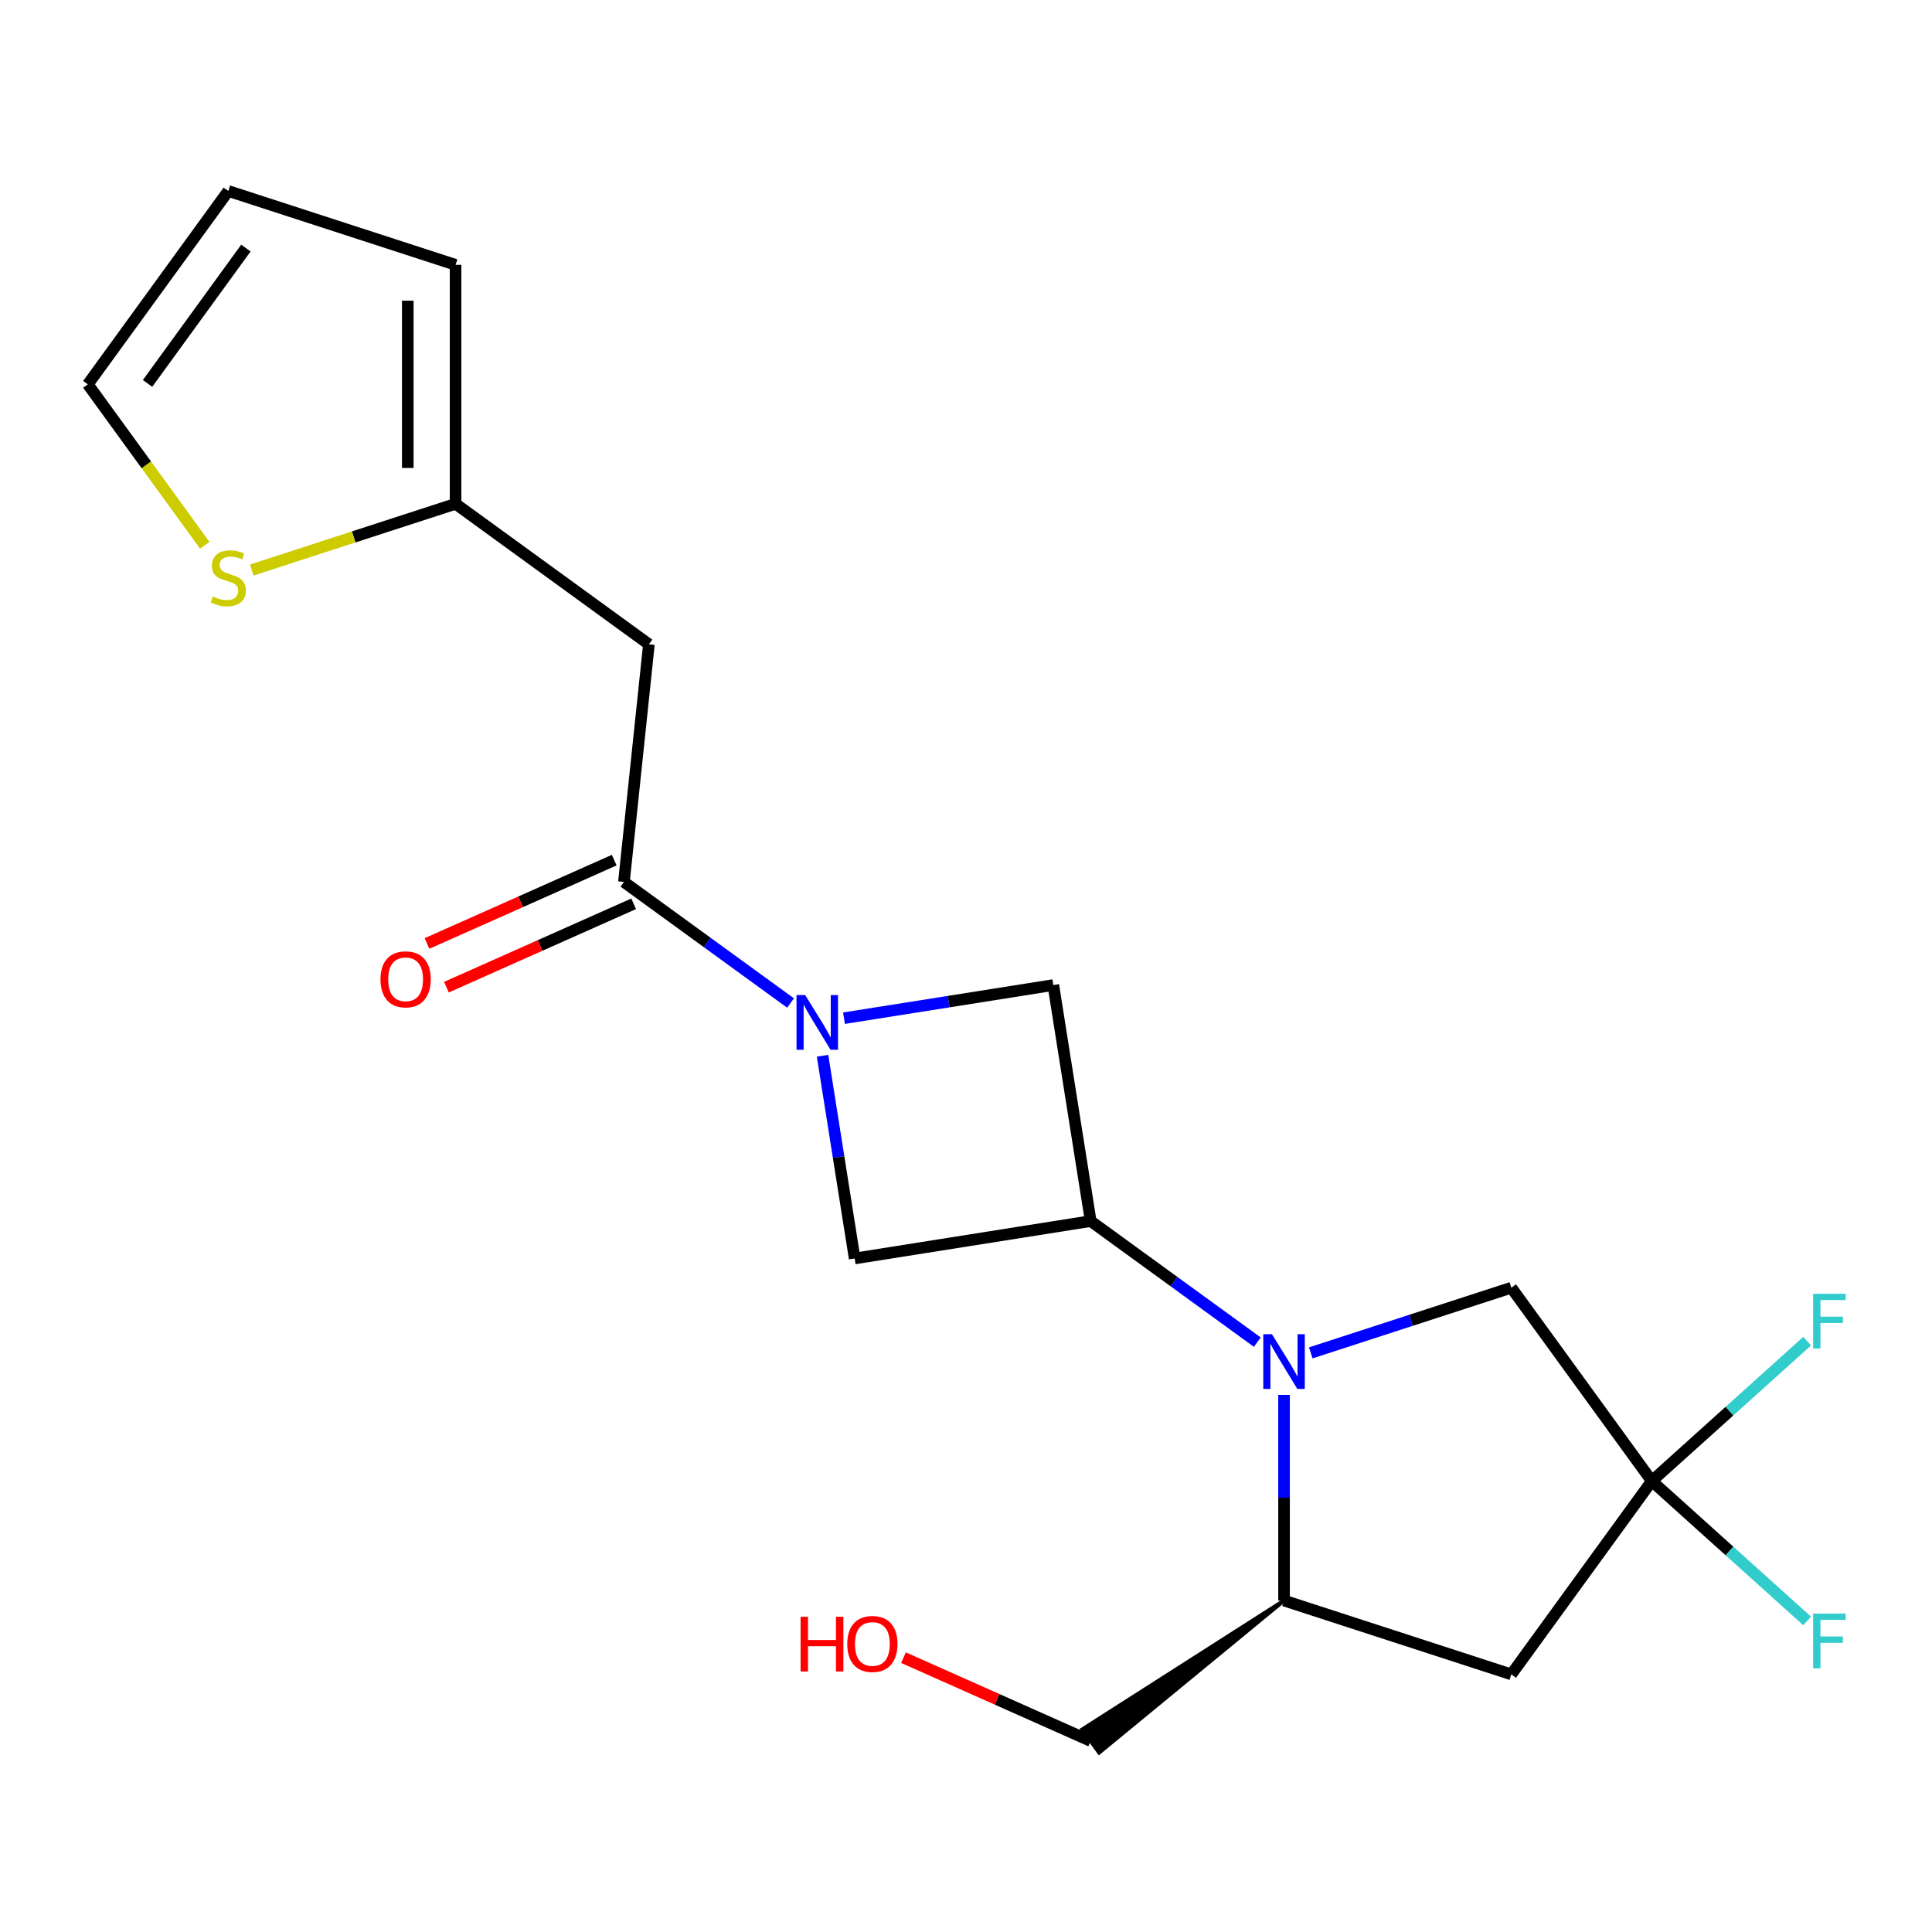 <?xml version='1.0' encoding='iso-8859-1'?>
<svg version='1.1' baseProfile='full'
              xmlns='http://www.w3.org/2000/svg'
                      xmlns:rdkit='http://www.rdkit.org/xml'
                      xmlns:xlink='http://www.w3.org/1999/xlink'
                  xml:space='preserve'
width='1000px' height='1000px' viewBox='0 0 1000 1000'>
<!-- END OF HEADER -->
<rect style='opacity:1.0;fill:#FFFFFF;stroke:none' width='1000' height='1000' x='0' y='0'> </rect>
<path class='bond-1' d='M 650.785,694.691 L 607.664,663.362' style='fill:none;fill-rule:evenodd;stroke:#0000FF;stroke-width:6px;stroke-linecap:butt;stroke-linejoin:miter;stroke-opacity:1' />
<path class='bond-1' d='M 607.664,663.362 L 564.544,632.033' style='fill:none;fill-rule:evenodd;stroke:#000000;stroke-width:6px;stroke-linecap:butt;stroke-linejoin:miter;stroke-opacity:1' />
<path class='bond-6' d='M 664.617,721.993 L 664.617,775.215' style='fill:none;fill-rule:evenodd;stroke:#0000FF;stroke-width:6px;stroke-linecap:butt;stroke-linejoin:miter;stroke-opacity:1' />
<path class='bond-6' d='M 664.617,775.215 L 664.617,828.437' style='fill:none;fill-rule:evenodd;stroke:#000000;stroke-width:6px;stroke-linecap:butt;stroke-linejoin:miter;stroke-opacity:1' />
<path class='bond-9' d='M 678.45,700.246 L 730.355,683.381' style='fill:none;fill-rule:evenodd;stroke:#0000FF;stroke-width:6px;stroke-linecap:butt;stroke-linejoin:miter;stroke-opacity:1' />
<path class='bond-9' d='M 730.355,683.381 L 782.26,666.516' style='fill:none;fill-rule:evenodd;stroke:#000000;stroke-width:6px;stroke-linecap:butt;stroke-linejoin:miter;stroke-opacity:1' />
<path class='bond-0' d='M 425.753,546.462 L 434.061,598.923' style='fill:none;fill-rule:evenodd;stroke:#0000FF;stroke-width:6px;stroke-linecap:butt;stroke-linejoin:miter;stroke-opacity:1' />
<path class='bond-0' d='M 434.061,598.923 L 442.37,651.384' style='fill:none;fill-rule:evenodd;stroke:#000000;stroke-width:6px;stroke-linecap:butt;stroke-linejoin:miter;stroke-opacity:1' />
<path class='bond-2' d='M 409.188,519.16 L 366.067,487.832' style='fill:none;fill-rule:evenodd;stroke:#0000FF;stroke-width:6px;stroke-linecap:butt;stroke-linejoin:miter;stroke-opacity:1' />
<path class='bond-2' d='M 366.067,487.832 L 322.947,456.503' style='fill:none;fill-rule:evenodd;stroke:#000000;stroke-width:6px;stroke-linecap:butt;stroke-linejoin:miter;stroke-opacity:1' />
<path class='bond-21' d='M 436.852,527.019 L 491.023,518.439' style='fill:none;fill-rule:evenodd;stroke:#0000FF;stroke-width:6px;stroke-linecap:butt;stroke-linejoin:miter;stroke-opacity:1' />
<path class='bond-21' d='M 491.023,518.439 L 545.194,509.86' style='fill:none;fill-rule:evenodd;stroke:#000000;stroke-width:6px;stroke-linecap:butt;stroke-linejoin:miter;stroke-opacity:1' />
<path class='bond-7' d='M 564.544,632.033 L 545.194,509.86' style='fill:none;fill-rule:evenodd;stroke:#000000;stroke-width:6px;stroke-linecap:butt;stroke-linejoin:miter;stroke-opacity:1' />
<path class='bond-8' d='M 564.544,632.033 L 442.37,651.384' style='fill:none;fill-rule:evenodd;stroke:#000000;stroke-width:6px;stroke-linecap:butt;stroke-linejoin:miter;stroke-opacity:1' />
<path class='bond-5' d='M 322.947,456.503 L 335.877,333.484' style='fill:none;fill-rule:evenodd;stroke:#000000;stroke-width:6px;stroke-linecap:butt;stroke-linejoin:miter;stroke-opacity:1' />
<path class='bond-12' d='M 317.916,445.203 L 269.461,466.776' style='fill:none;fill-rule:evenodd;stroke:#000000;stroke-width:6px;stroke-linecap:butt;stroke-linejoin:miter;stroke-opacity:1' />
<path class='bond-12' d='M 269.461,466.776 L 221.006,488.35' style='fill:none;fill-rule:evenodd;stroke:#FF0000;stroke-width:6px;stroke-linecap:butt;stroke-linejoin:miter;stroke-opacity:1' />
<path class='bond-12' d='M 327.978,467.803 L 279.523,489.377' style='fill:none;fill-rule:evenodd;stroke:#000000;stroke-width:6px;stroke-linecap:butt;stroke-linejoin:miter;stroke-opacity:1' />
<path class='bond-12' d='M 279.523,489.377 L 231.068,510.95' style='fill:none;fill-rule:evenodd;stroke:#FF0000;stroke-width:6px;stroke-linecap:butt;stroke-linejoin:miter;stroke-opacity:1' />
<path class='bond-3' d='M 854.967,766.589 L 782.26,666.516' style='fill:none;fill-rule:evenodd;stroke:#000000;stroke-width:6px;stroke-linecap:butt;stroke-linejoin:miter;stroke-opacity:1' />
<path class='bond-16' d='M 854.967,766.589 L 895.173,730.387' style='fill:none;fill-rule:evenodd;stroke:#000000;stroke-width:6px;stroke-linecap:butt;stroke-linejoin:miter;stroke-opacity:1' />
<path class='bond-16' d='M 895.173,730.387 L 935.379,694.186' style='fill:none;fill-rule:evenodd;stroke:#33CCCC;stroke-width:6px;stroke-linecap:butt;stroke-linejoin:miter;stroke-opacity:1' />
<path class='bond-17' d='M 854.967,766.589 L 895.173,802.791' style='fill:none;fill-rule:evenodd;stroke:#000000;stroke-width:6px;stroke-linecap:butt;stroke-linejoin:miter;stroke-opacity:1' />
<path class='bond-17' d='M 895.173,802.791 L 935.379,838.992' style='fill:none;fill-rule:evenodd;stroke:#33CCCC;stroke-width:6px;stroke-linecap:butt;stroke-linejoin:miter;stroke-opacity:1' />
<path class='bond-20' d='M 854.967,766.589 L 782.26,866.662' style='fill:none;fill-rule:evenodd;stroke:#000000;stroke-width:6px;stroke-linecap:butt;stroke-linejoin:miter;stroke-opacity:1' />
<path class='bond-4' d='M 782.26,866.662 L 664.617,828.437' style='fill:none;fill-rule:evenodd;stroke:#000000;stroke-width:6px;stroke-linecap:butt;stroke-linejoin:miter;stroke-opacity:1' />
<path class='bond-10' d='M 335.877,333.484 L 235.804,260.777' style='fill:none;fill-rule:evenodd;stroke:#000000;stroke-width:6px;stroke-linecap:butt;stroke-linejoin:miter;stroke-opacity:1' />
<path class='bond-18' d='M 664.617,828.437 L 560.182,895.14 L 568.907,907.149 Z' style='fill:#000000;fill-rule:evenodd;fill-opacity:1;stroke:#000000;stroke-width:2px;stroke-linecap:butt;stroke-linejoin:miter;stroke-opacity:1;' />
<path class='bond-11' d='M 235.804,260.777 L 183.069,277.911' style='fill:none;fill-rule:evenodd;stroke:#000000;stroke-width:6px;stroke-linecap:butt;stroke-linejoin:miter;stroke-opacity:1' />
<path class='bond-11' d='M 183.069,277.911 L 130.334,295.046' style='fill:none;fill-rule:evenodd;stroke:#CCCC00;stroke-width:6px;stroke-linecap:butt;stroke-linejoin:miter;stroke-opacity:1' />
<path class='bond-14' d='M 235.804,260.777 L 235.804,137.08' style='fill:none;fill-rule:evenodd;stroke:#000000;stroke-width:6px;stroke-linecap:butt;stroke-linejoin:miter;stroke-opacity:1' />
<path class='bond-14' d='M 211.065,242.222 L 211.065,155.634' style='fill:none;fill-rule:evenodd;stroke:#000000;stroke-width:6px;stroke-linecap:butt;stroke-linejoin:miter;stroke-opacity:1' />
<path class='bond-13' d='M 105.989,282.247 L 75.722,240.588' style='fill:none;fill-rule:evenodd;stroke:#CCCC00;stroke-width:6px;stroke-linecap:butt;stroke-linejoin:miter;stroke-opacity:1' />
<path class='bond-13' d='M 75.722,240.588 L 45.455,198.928' style='fill:none;fill-rule:evenodd;stroke:#000000;stroke-width:6px;stroke-linecap:butt;stroke-linejoin:miter;stroke-opacity:1' />
<path class='bond-22' d='M 45.455,198.928 L 118.162,98.856' style='fill:none;fill-rule:evenodd;stroke:#000000;stroke-width:6px;stroke-linecap:butt;stroke-linejoin:miter;stroke-opacity:1' />
<path class='bond-22' d='M 76.375,198.459 L 127.27,128.408' style='fill:none;fill-rule:evenodd;stroke:#000000;stroke-width:6px;stroke-linecap:butt;stroke-linejoin:miter;stroke-opacity:1' />
<path class='bond-15' d='M 235.804,137.08 L 118.162,98.856' style='fill:none;fill-rule:evenodd;stroke:#000000;stroke-width:6px;stroke-linecap:butt;stroke-linejoin:miter;stroke-opacity:1' />
<path class='bond-19' d='M 564.544,901.145 L 516.089,879.571' style='fill:none;fill-rule:evenodd;stroke:#000000;stroke-width:6px;stroke-linecap:butt;stroke-linejoin:miter;stroke-opacity:1' />
<path class='bond-19' d='M 516.089,879.571 L 467.634,857.997' style='fill:none;fill-rule:evenodd;stroke:#FF0000;stroke-width:6px;stroke-linecap:butt;stroke-linejoin:miter;stroke-opacity:1' />
<path  class='atom-0' d='M 658.357 690.581
L 667.637 705.581
Q 668.557 707.061, 670.037 709.741
Q 671.517 712.421, 671.597 712.581
L 671.597 690.581
L 675.357 690.581
L 675.357 718.901
L 671.477 718.901
L 661.517 702.501
Q 660.357 700.581, 659.117 698.381
Q 657.917 696.181, 657.557 695.501
L 657.557 718.901
L 653.877 718.901
L 653.877 690.581
L 658.357 690.581
' fill='#0000FF'/>
<path  class='atom-1' d='M 416.76 515.05
L 426.04 530.05
Q 426.96 531.53, 428.44 534.21
Q 429.92 536.89, 430 537.05
L 430 515.05
L 433.76 515.05
L 433.76 543.37
L 429.88 543.37
L 419.92 526.97
Q 418.76 525.05, 417.52 522.85
Q 416.32 520.65, 415.96 519.97
L 415.96 543.37
L 412.28 543.37
L 412.28 515.05
L 416.76 515.05
' fill='#0000FF'/>
<path  class='atom-12' d='M 110.162 308.721
Q 110.482 308.841, 111.802 309.401
Q 113.122 309.961, 114.562 310.321
Q 116.042 310.641, 117.482 310.641
Q 120.162 310.641, 121.722 309.361
Q 123.282 308.041, 123.282 305.761
Q 123.282 304.201, 122.482 303.241
Q 121.722 302.281, 120.522 301.761
Q 119.322 301.241, 117.322 300.641
Q 114.802 299.881, 113.282 299.161
Q 111.802 298.441, 110.722 296.921
Q 109.682 295.401, 109.682 292.841
Q 109.682 289.281, 112.082 287.081
Q 114.522 284.881, 119.322 284.881
Q 122.602 284.881, 126.322 286.441
L 125.402 289.521
Q 122.002 288.121, 119.442 288.121
Q 116.682 288.121, 115.162 289.281
Q 113.642 290.401, 113.682 292.361
Q 113.682 293.881, 114.442 294.801
Q 115.242 295.721, 116.362 296.241
Q 117.522 296.761, 119.442 297.361
Q 122.002 298.161, 123.522 298.961
Q 125.042 299.761, 126.122 301.401
Q 127.242 303.001, 127.242 305.761
Q 127.242 309.681, 124.602 311.801
Q 122.002 313.881, 117.642 313.881
Q 115.122 313.881, 113.202 313.321
Q 111.322 312.801, 109.082 311.881
L 110.162 308.721
' fill='#CCCC00'/>
<path  class='atom-13' d='M 196.945 506.895
Q 196.945 500.095, 200.305 496.295
Q 203.665 492.495, 209.945 492.495
Q 216.225 492.495, 219.585 496.295
Q 222.945 500.095, 222.945 506.895
Q 222.945 513.775, 219.545 517.695
Q 216.145 521.575, 209.945 521.575
Q 203.705 521.575, 200.305 517.695
Q 196.945 513.815, 196.945 506.895
M 209.945 518.375
Q 214.265 518.375, 216.585 515.495
Q 218.945 512.575, 218.945 506.895
Q 218.945 501.335, 216.585 498.535
Q 214.265 495.695, 209.945 495.695
Q 205.625 495.695, 203.265 498.495
Q 200.945 501.295, 200.945 506.895
Q 200.945 512.615, 203.265 515.495
Q 205.625 518.375, 209.945 518.375
' fill='#FF0000'/>
<path  class='atom-17' d='M 938.471 669.66
L 955.311 669.66
L 955.311 672.9
L 942.271 672.9
L 942.271 681.5
L 953.871 681.5
L 953.871 684.78
L 942.271 684.78
L 942.271 697.98
L 938.471 697.98
L 938.471 669.66
' fill='#33CCCC'/>
<path  class='atom-18' d='M 938.471 835.198
L 955.311 835.198
L 955.311 838.438
L 942.271 838.438
L 942.271 847.038
L 953.871 847.038
L 953.871 850.318
L 942.271 850.318
L 942.271 863.518
L 938.471 863.518
L 938.471 835.198
' fill='#33CCCC'/>
<path  class='atom-20' d='M 414.382 836.832
L 418.222 836.832
L 418.222 848.872
L 432.702 848.872
L 432.702 836.832
L 436.542 836.832
L 436.542 865.152
L 432.702 865.152
L 432.702 852.072
L 418.222 852.072
L 418.222 865.152
L 414.382 865.152
L 414.382 836.832
' fill='#FF0000'/>
<path  class='atom-20' d='M 438.542 850.912
Q 438.542 844.112, 441.902 840.312
Q 445.262 836.512, 451.542 836.512
Q 457.822 836.512, 461.182 840.312
Q 464.542 844.112, 464.542 850.912
Q 464.542 857.792, 461.142 861.712
Q 457.742 865.592, 451.542 865.592
Q 445.302 865.592, 441.902 861.712
Q 438.542 857.832, 438.542 850.912
M 451.542 862.392
Q 455.862 862.392, 458.182 859.512
Q 460.542 856.592, 460.542 850.912
Q 460.542 845.352, 458.182 842.552
Q 455.862 839.712, 451.542 839.712
Q 447.222 839.712, 444.862 842.512
Q 442.542 845.312, 442.542 850.912
Q 442.542 856.632, 444.862 859.512
Q 447.222 862.392, 451.542 862.392
' fill='#FF0000'/>
</svg>
